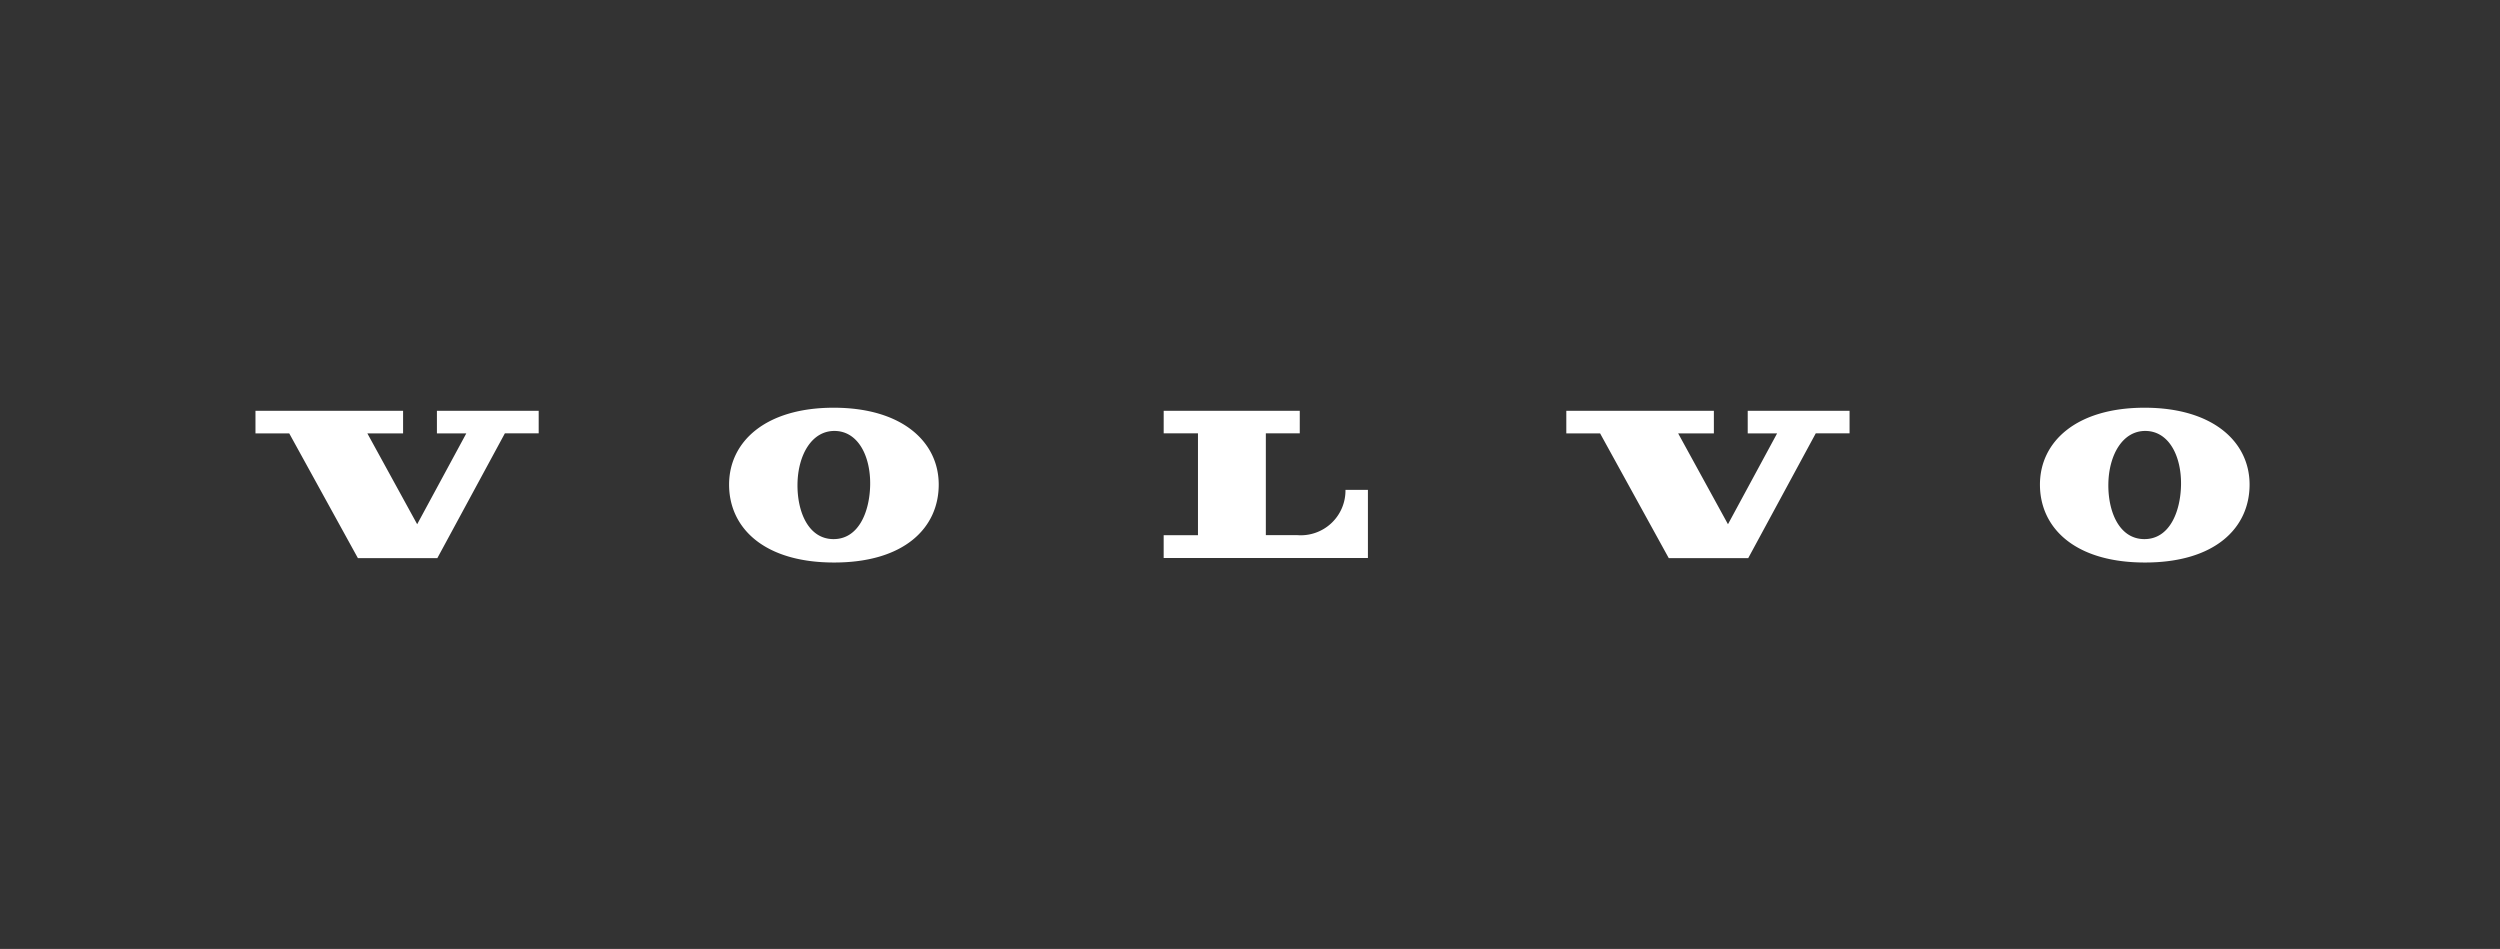 <svg xmlns="http://www.w3.org/2000/svg" width="137" height="52" viewBox="0 0 137 52">
  <rect x="0" y="0" width="137" height="52" fill="#333333" stroke="none"/>
  <g id="Raggruppa_31247" data-name="Raggruppa 31247" transform="translate(-1436 -15)">
    <rect id="Rettangolo_19119" data-name="Rettangolo 19119" width="137" height="52" transform="translate(1436 15)" fill="none"/>
    <path id="volvo-wordmark-black" d="M1.851,1.408,5.612,8.241l4.355,0,3.7-6.837h1.853V.169H9.943V1.407h1.61L8.861,6.385,6.132,1.408H8.089V.169H0L0,1.408H1.851m47.919,0V.169h7.457V1.405H55.368V6.983H57.09A2.451,2.451,0,0,0,59.732,4.5h1.23V8.234H49.769V6.985h1.88l0-5.58H49.769M31.645,7.2c-1.367-.025-1.969-1.536-1.942-3.038.027-1.555.771-2.911,2.052-2.889s1.957,1.4,1.93,2.959c-.026,1.467-.631,2.993-2.04,2.968M31.687,0c-3.745,0-5.733,1.868-5.733,4.212,0,2.376,1.915,4.271,5.755,4.271s5.733-1.894,5.733-4.271C37.442,1.867,35.432,0,31.687,0m42,1.409,3.761,6.833,4.355,0,3.7-6.837h1.853V.169H81.775V1.407h1.61L80.693,6.385,77.964,1.408h1.956V.169H71.834l0,1.239h1.851M103.48,7.2c-1.367-.025-1.968-1.536-1.942-3.038.027-1.555.771-2.911,2.052-2.889s1.957,1.4,1.93,2.959c-.026,1.467-.631,2.993-2.04,2.968m.042-7.2c-3.745,0-5.733,1.868-5.733,4.212,0,2.376,1.915,4.271,5.755,4.271s5.733-1.894,5.733-4.271c0-2.344-2.01-4.212-5.755-4.212" transform="translate(1450 37.343)" fill="#fff"/>
  </g>
</svg>
